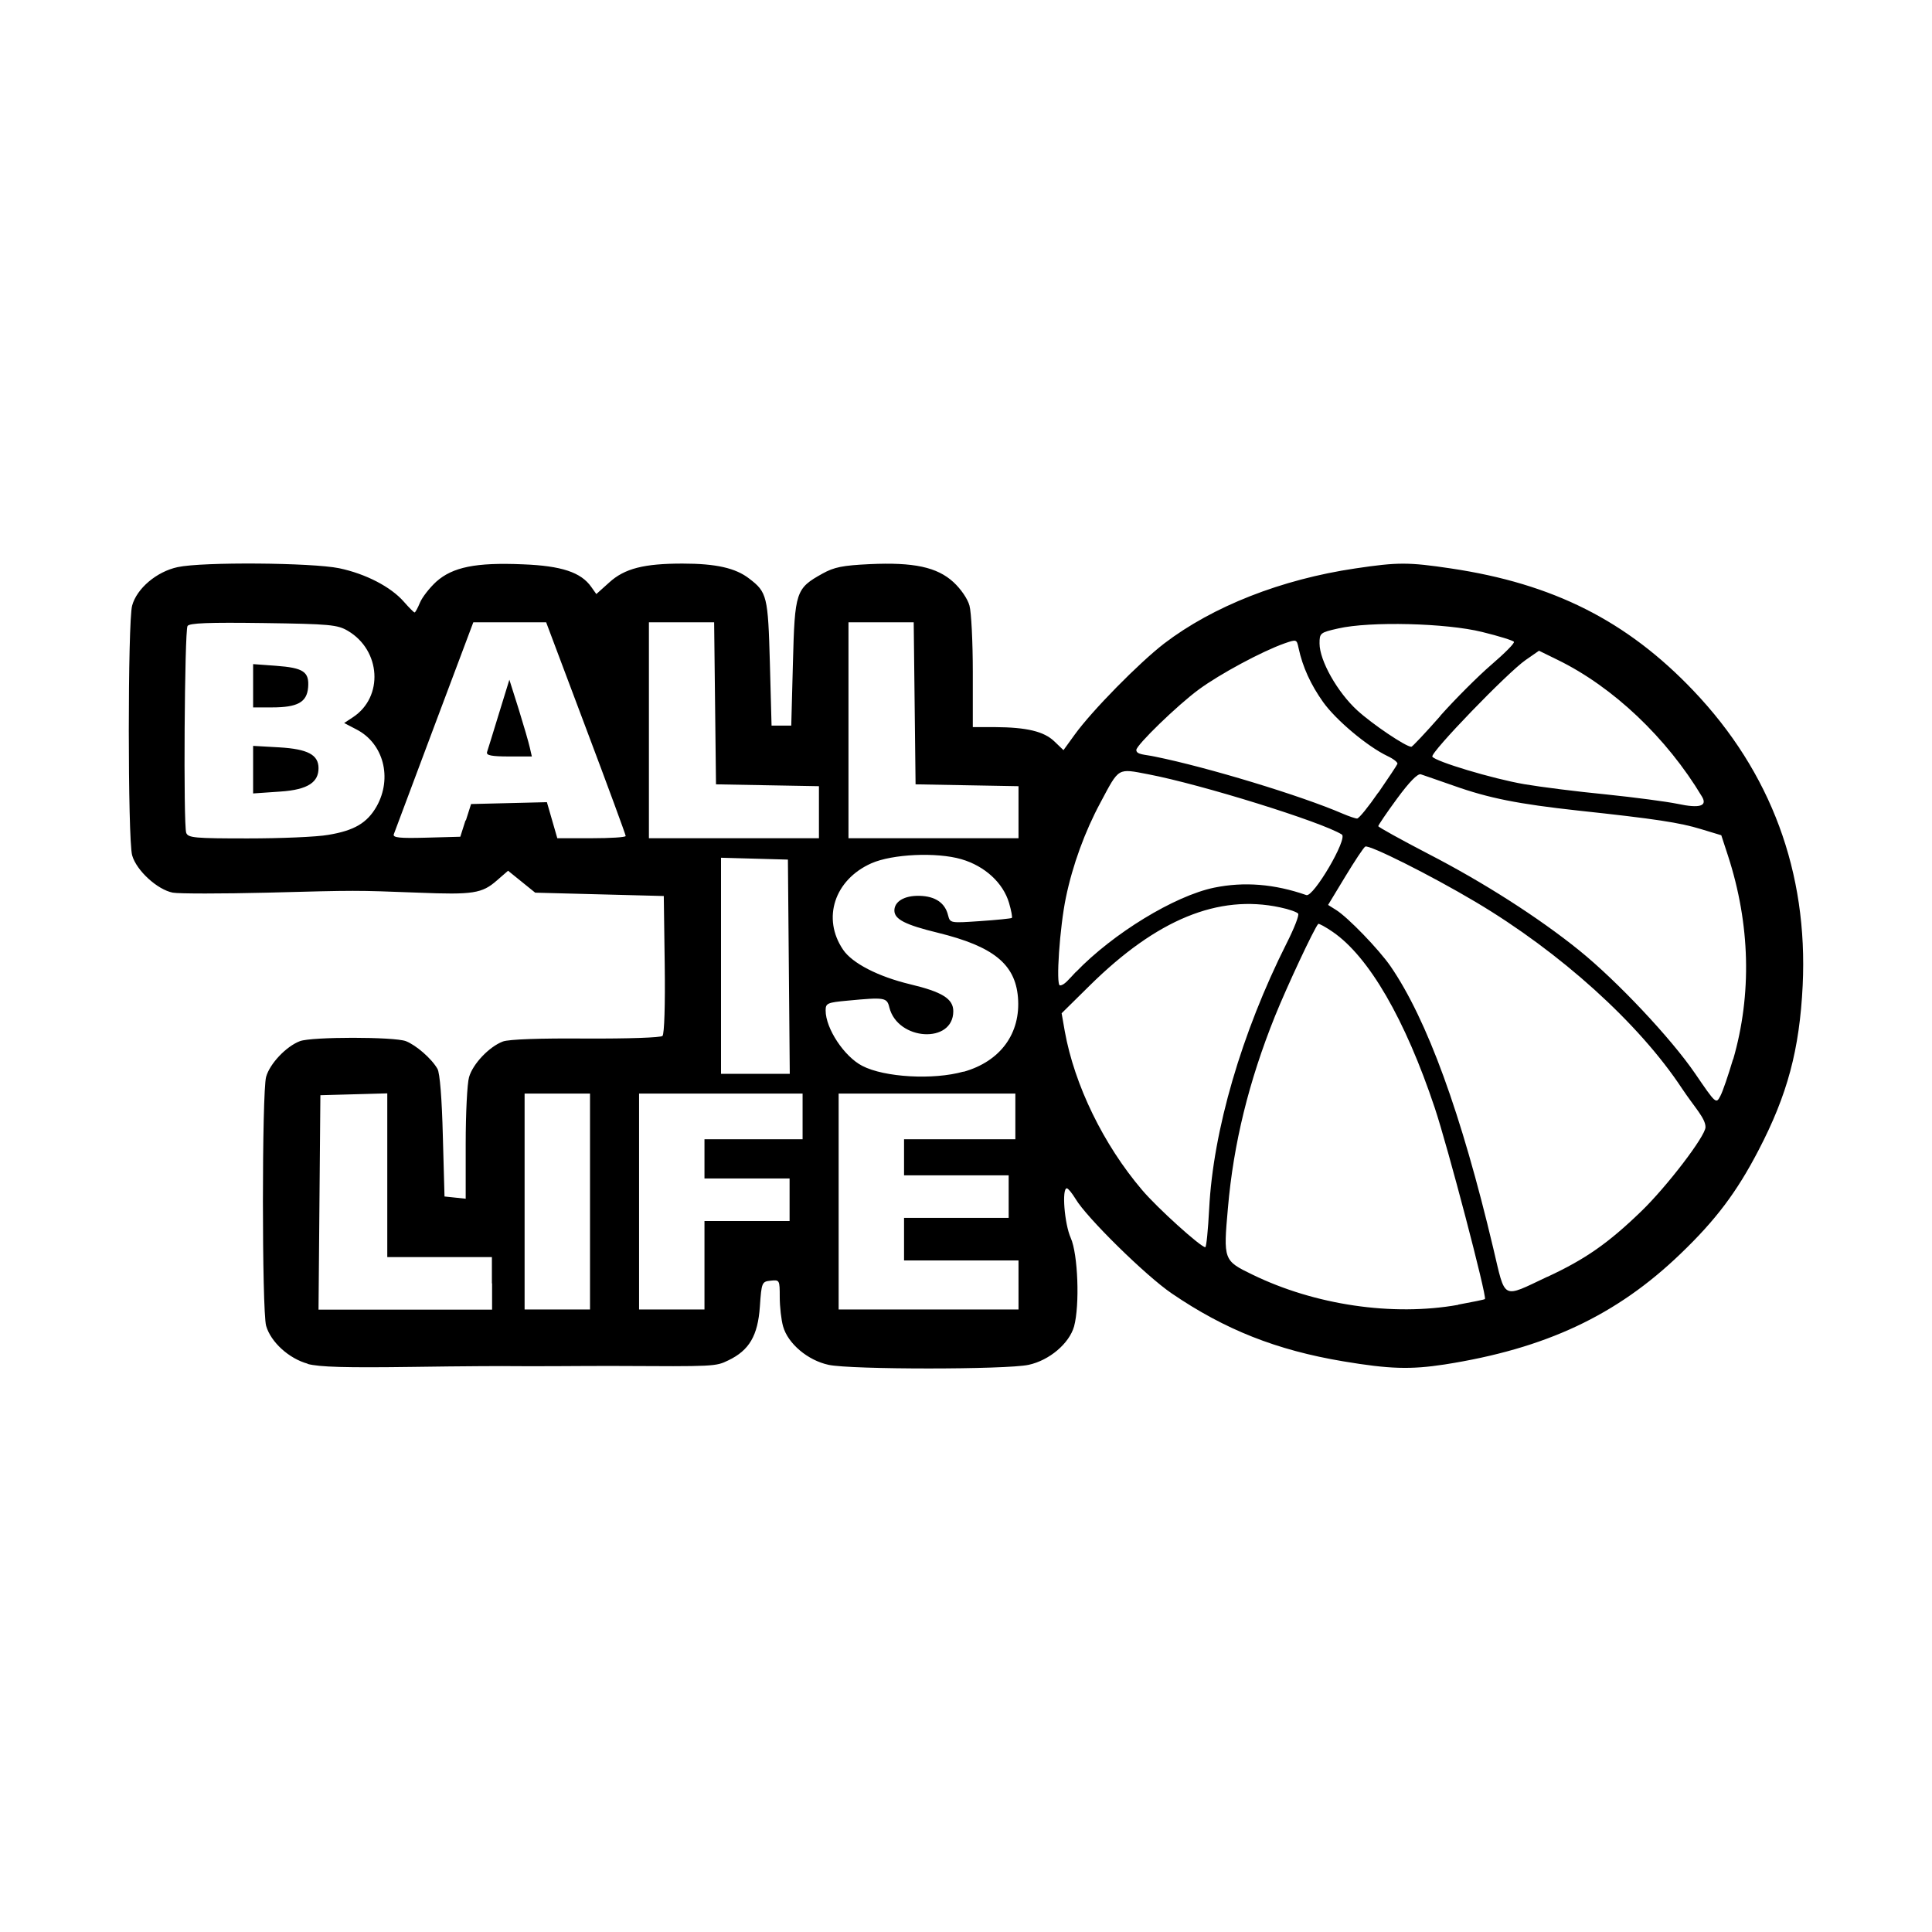 <svg width="1500" height="1500" viewBox="0 0 1500 1500" xmlns="http://www.w3.org/2000/svg">
  <!-- Original SVG transformiert und zentriert -->
  <svg x="100.0" y="437.523" width="1300" height="624.954" viewBox="0 0 901.08 433.18">
    /2000/svg" viewBox="0 0 901.08 433.18">
  <path id="path653" d="M96.3,430.63c-10.2-2.8-19.9-11.7-22.4-20.4-2.3-8.2-2.3-125.8,0-134,2-7.1,10.8-16.4,18.2-19.2,6.4-2.4,50.6-2.4,57,0,5.4,2.1,13.8,9.3,17,14.9,1.3,2.2,2.4,16.1,2.9,36.1l.9,32.6,5.7.6,5.7.6v-29.6c0-16.3.8-32.4,1.8-35.8,2-7.1,10.8-16.4,18.2-19.2,3.1-1.2,20.1-1.8,44.6-1.6,23.1.1,40.3-.5,41.3-1.4,1-1,1.5-16.8,1.2-38.5l-.5-36.8-34.6-.9-34.6-.9-7.3-5.9-7.3-5.9-6.1,5.3c-7.9,6.9-12.7,7.7-42.2,6.5-34.6-1.3-32.3-1.3-81.4,0-24.4.6-47.3.6-50.7,0-8.3-1.6-19.6-11.9-21.9-20.1-2.4-8.6-2.4-125.9,0-134.4C4.3,13.43,15,4.33,26.3,1.93,39.7-.97,98.6-.47,113.2,2.53c14.3,3,27.8,10,34.8,18,2.8,3.2,5.4,5.8,5.8,5.8s1.7-2.4,2.9-5.3,5.2-8,8.8-11.3C174.3,1.93,186.7-.67,212.1.43c20.8.8,31.3,4.3,36.8,12.2l2.7,3.8,6.9-6.2C266.8,2.63,277.3.03,298,.03c18,0,28.6,2.4,35.9,8.1,9.6,7.3,10.1,9.5,11.1,45.6l.9,33.5h10.6l.9-33.8c1-38.3,1.5-40,15.9-48,6.3-3.5,10.8-4.4,25.4-5.1,23.7-1.1,36.3,1.6,45.1,9.7,3.9,3.6,7.6,8.9,8.6,12.6,1,3.5,1.8,19.7,1.8,35.9v29.5h11.9c17.1.1,26.4,2.3,32,7.7l4.9,4.7,6-8.3c9.3-12.9,34.7-38.7,48.2-49.1,26.2-20,63-34.5,102.9-40.4,22.9-3.4,28.4-3.4,51.3,0,55.1,8.2,94.8,28.2,130.6,65.8,41.8,43.9,61.7,97.8,58.8,158.6-1.7,34.6-8.2,58.9-23.8,88.8-11.7,22.5-23,37.5-42,55.7-34.4,33.1-72.6,51-126.9,59.5-18.3,2.8-29.6,2.5-54.6-1.7-35.8-6-63.6-17-92.2-36.5-14-9.5-46-41-51.8-50.9-1.9-3.1-4-5.7-4.7-5.7-2.8,0-1.3,19.1,2.1,26.7,3.9,8.7,4.9,36.1,1.8,47.6-2.6,9.2-13.3,18.3-24.5,20.7-12,2.6-95.6,2.6-107.6,0-11.2-2.4-21.9-11.4-24.5-20.7-1-3.5-1.8-10.6-1.8-15.8,0-9.2-.1-9.3-4.9-8.8-4.7.5-4.9.9-5.8,14-1.1,15.6-5.7,23.5-17,28.9-6.8,3.3-7.2,3.3-60.8,3-6.5,0-20.4,0-30.8.1-10.4.1-21.3,0-24.2,0-2.9-.1-27.1,0-53.7.4-36.6.5-50.5.1-56.9-1.6h0l.1-.1ZM195.4,387.33v-14.1h-56.3v-88.1l-18,.5-18,.5-.5,57.7-.5,57.7h93.4v-14.1l-.1-.1ZM248.2,343.33v-58.1h-35.2v116.2h35.2v-58.1h0ZM309.8,377.63v-23.8h45.8v-22.9h-45.8v-21.1h52.8v-24.6h-88v116.2h35.2v-23.8h0ZM478.8,388.23v-13.2h-61.6v-22.9h56.3v-22.9h-56.3v-19.4h59.9v-24.6h-95.1v116.2h96.8v-13.2ZM715.4,398.83c7.6-1.4,14.1-2.7,14.4-3,1.2-1.2-20.1-82.3-27-102.9-15.9-47.6-35.4-81.3-54.9-94.7-3.9-2.7-7.5-4.6-7.8-4.3-2.2,2.4-16.8,33.6-23.3,49.7-14.1,35.1-22.3,68.5-25.3,103.1-2.5,28.1-2.4,28.4,13.1,35.9,33.6,16.4,75.5,22.6,110.8,16.3h0v-.1ZM763.5,383.83c20.4-9.5,32.6-18,50.4-35.2,13.7-13.2,34.6-40.5,34.6-45.3s-5.7-10.4-12.7-20.9c-23.1-35-65.4-73.2-111-100.3-24.4-14.5-57.4-31-59.4-29.8-.9.5-5.7,7.8-10.8,16.2l-9.2,15.2,4.3,2.7c6.4,4,23,21.2,29.3,30.3,19.7,28.7,38.1,79.2,55.3,151.8,6.7,28.2,4.3,27,29.1,15.3h.1ZM581.4,347.33c2.1-42,17.4-94.7,41.7-143,4-7.9,6.8-15,6.2-15.9-.5-.8-4.9-2.4-9.8-3.4-33.2-7.1-66.3,6.5-102.3,42l-15.2,15,1.7,9.7c5.2,28.9,20.8,61,41.6,85.4,8.2,9.7,31.5,30.7,34,30.8.6,0,1.5-9.3,2.1-20.7h0v.1ZM863.4,266.83c10.1-35,9.2-72.7-2.8-109.6l-3.6-11-10.9-3.3c-11.4-3.5-24.4-5.5-66.3-10-31.9-3.5-47.8-6.6-66.9-13.4-8.2-2.9-16.2-5.6-17.6-6.1-1.7-.5-6.2,4.1-12.8,13.1-5.6,7.6-10.1,14.3-10.1,14.8s12.1,7.2,26.9,14.9c29.5,15.2,59.4,34.3,81.3,52,20.4,16.5,49.3,47.2,62.3,66.2,11.2,16.4,11.3,16.5,13.6,12.1,1.3-2.4,4.3-11.3,6.8-19.7h.1ZM449.2,273.53c19.9-5.6,30.9-20.7,29.3-40.1-1.5-17.9-13.3-27.4-43-34.7-17.7-4.3-23.5-7.3-23.5-12s5.1-8.1,13.5-7.9c8.5.2,13.8,3.8,15.4,10.5,1.1,4.2,1.2,4.2,17.3,3.1,8.9-.6,16.6-1.4,17-1.7s-.3-4-1.5-8.1c-3.2-10.8-13-19.8-25.6-23.5-13.4-3.9-37.2-2.8-48.5,2.2-19.8,8.8-26.7,29.6-15.2,46.5,4.9,7.3,19,14.5,36.1,18.6,17.2,4.1,23.2,7.8,23.2,14.5,0,17.7-29.9,15.9-34.4-2-1.3-5.4-2.4-5.6-22.4-3.7-11,1-11.9,1.4-11.9,5.3,0,9.7,10,24.8,19.7,29.8,11.9,6.2,38.2,7.7,54.5,3.1h0v.1ZM355.2,217.03l-.5-57.7-18-.5-18-.5v116.3h37l-.5-57.7v.1ZM509.7,219.83c20-20.8,53.1-41,74.4-45.4,16.1-3.3,32.4-2,49.6,4,3.8,1.3,22.4-30.4,19.1-32.6-10.8-6.8-75.8-27-104.1-32.4-16.8-3.2-15.6-3.9-25.8,15.2-8.4,15.6-15,33.7-18.6,51.1-3.3,15.8-5.5,47.3-3.2,47.3s4.8-3.3,8.6-7.3h0v.1ZM107.3,146.03c14-2.3,21-6.4,26.1-15.4,8.5-15.2,3.7-33.8-10.8-41.3l-6.7-3.5,4.7-3.1c16.6-10.9,15.1-36-2.7-46.5-5.6-3.3-9.6-3.7-45.6-4.2-29.4-.4-39.8,0-40.7,1.6-1.6,2.6-2.3,107.2-.7,111.3,1,2.7,4.6,3,33.1,3,17.6,0,37.1-.8,43.3-1.9h0ZM66.9,110.93v-12.8l14.1.8c15.3.9,21.1,4,21.1,11.2s-5.1,11.6-20.7,12.6l-14.5,1s0-12.8,0-12.8ZM66.9,65.83v-11.7l12.3.9c14.8,1.1,18,3.2,17.3,11.7-.7,7.9-5.6,10.7-19.5,10.7h-10.1v-11.7.1ZM181.4,138.23l2.8-8.8,20.4-.5,20.4-.5,2.8,9.7,2.8,9.7h18.4c10.1,0,18.4-.5,18.4-1.2s-9.6-26.8-21.4-58.1l-21.4-56.9h-39.2l-21,55.9c-11.5,30.7-21.3,56.9-21.8,58.2-.6,1.8,3.2,2.2,17.5,1.8l18.3-.5,2.8-8.8h.2ZM192.7,101.73c.4-1.2,3.3-10.5,6.4-20.7l5.7-18.5,5,15.8c2.7,8.7,5.4,18,6,20.7l1.1,4.8h-12.4c-9.1,0-12.2-.6-11.7-2.2l-.1.1ZM371.4,133.83v-14l-27.7-.5-27.7-.5-.5-43.6-.5-43.6h-35.1v116.2h91.5v-14h0ZM478.8,133.83v-14l-27.7-.5-27.7-.5-.5-43.6-.5-43.6h-35.1v116.2h91.5v-14h0ZM672.5,123.23c5.3-7.7,9.9-14.6,10.2-15.4s-2.1-2.7-5.3-4.2c-10.9-5.2-27.8-19.4-34.7-29.1-6.6-9.3-11-18.8-13.2-29.1-1-4.7-1.1-4.7-7.7-2.4-12.1,4.3-34.6,16.4-45.9,24.7-11.6,8.5-33.7,30-33.7,32.6s4.6,2.4,10.1,3.6c28.2,5.7,78.6,21,101,30.7,3.3,1.4,6.8,2.6,7.7,2.6,1,0,6.1-6.3,11.4-14h.1ZM846.6,125.43c-19-31.7-47.8-59-77.7-73.6l-10-4.9-7.2,5c-9.7,6.7-51.5,50-50.2,52,1.6,2.6,32.5,11.9,49.4,14.8,8.7,1.5,28.4,4,43.9,5.5,15.5,1.6,32.9,3.9,38.7,5.1,11.8,2.53,16.17,1.23,13.1-3.9h0ZM705.7,82.03c8.1-9.1,20.5-21.5,27.6-27.6s12.6-11.6,12.1-12.3c-.4-.7-8.1-3.1-17.1-5.3-19.3-4.8-60.4-5.8-77.4-1.9-9.8,2.2-10.1,2.5-10.1,8.1,0,9.2,9.6,26.2,20.3,36,8.1,7.4,26,19.5,29.1,19.6.5,0,7.5-7.4,15.6-16.6h-.1Z"/>

  </svg>
</svg>